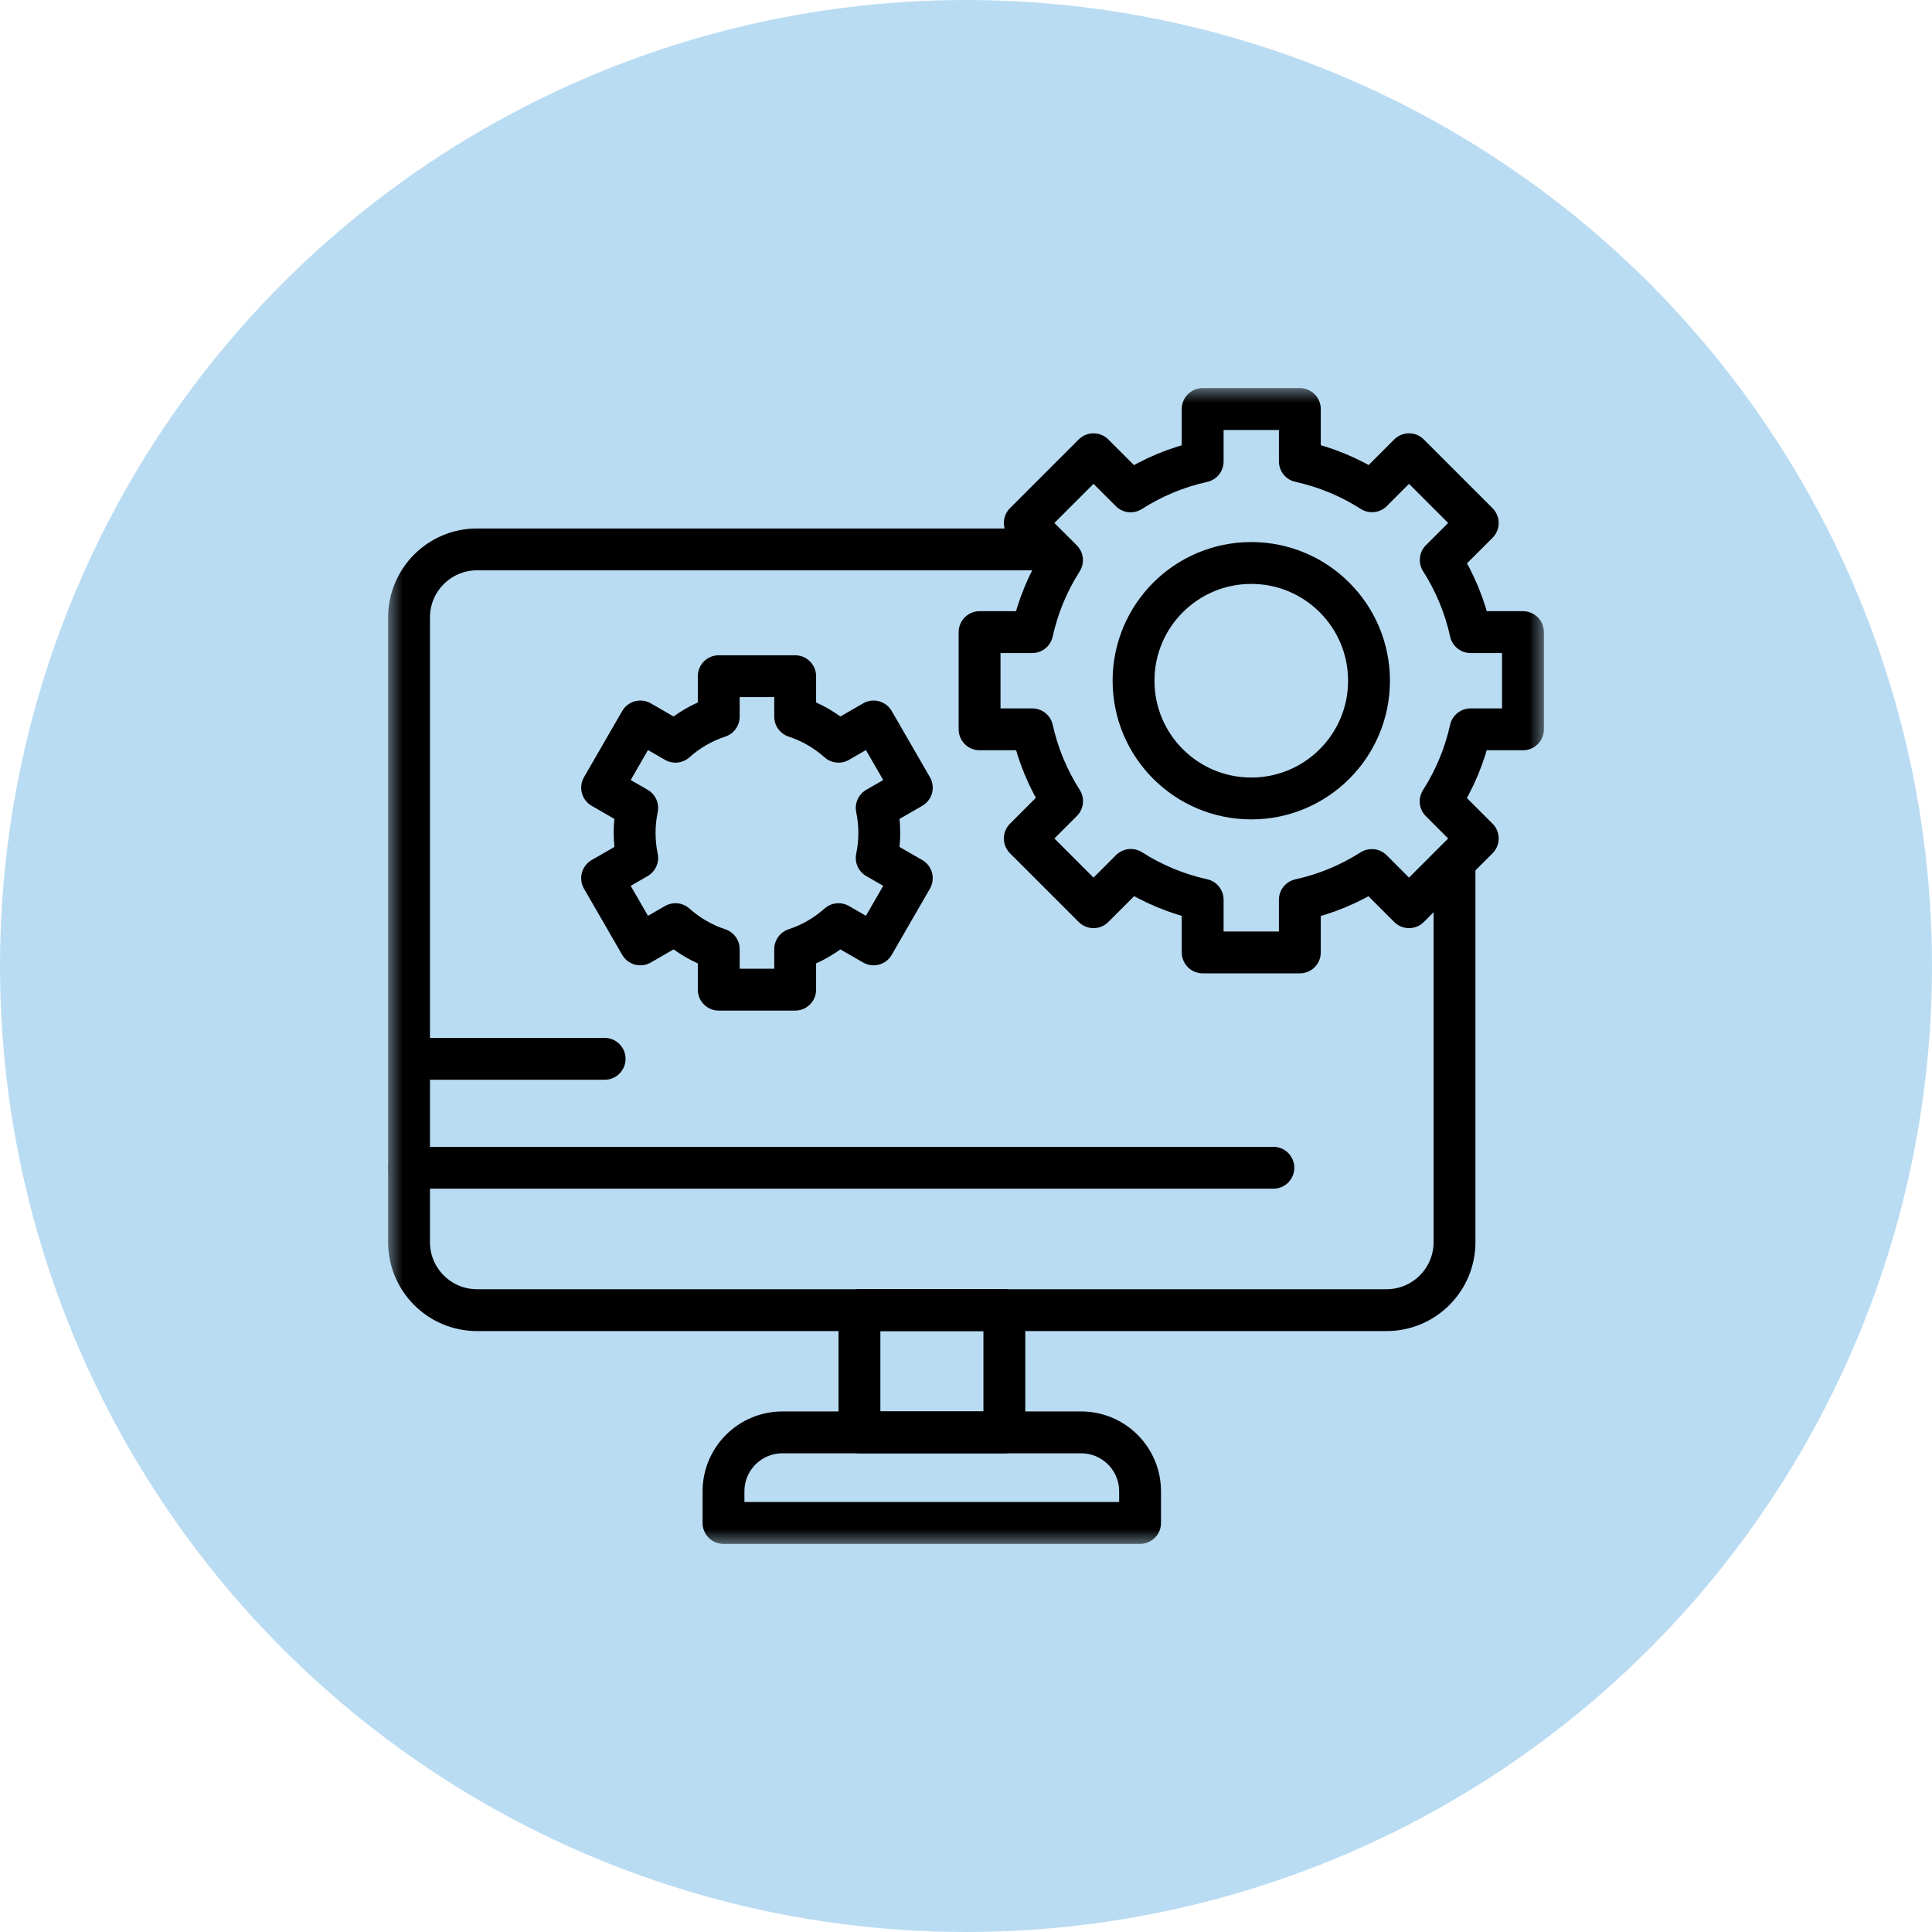<svg width="60" height="60" viewBox="0 0 60 60" fill="none" xmlns="http://www.w3.org/2000/svg">
<circle cx="30" cy="30" r="30" fill="#B9DCF3"/>
<mask id="mask0_752_479" style="mask-type:luminance" maskUnits="userSpaceOnUse" x="12" y="12" width="36" height="36">
<path d="M12 12H48V48H12V12Z" fill="white"/>
</mask>
<g mask="url(#mask0_752_479)">
<path d="M22.469 47.297H35.406V46.315C35.406 45.304 34.587 44.484 33.576 44.484H24.299C23.288 44.484 22.469 45.304 22.469 46.315V47.297Z" stroke="black" stroke-width="1.3" stroke-miterlimit="10" stroke-linecap="round" stroke-linejoin="round"/>
<path d="M26.691 44.484H31.191V40.688H26.691V44.484Z" stroke="black" stroke-width="1.3" stroke-miterlimit="10" stroke-linecap="round" stroke-linejoin="round"/>
<path d="M45.171 26.977V38.576C45.171 39.742 44.226 40.688 43.059 40.688H14.815C13.649 40.688 12.703 39.742 12.703 38.576V19.174C12.703 18.008 13.649 17.062 14.815 17.062H32.109" stroke="black" stroke-width="1.3" stroke-miterlimit="10" stroke-linecap="round" stroke-linejoin="round"/>
<path d="M39.546 36.266H12.703" stroke="black" stroke-width="1.3" stroke-miterlimit="10" stroke-linecap="round" stroke-linejoin="round"/>
<path d="M13.059 32.883H18.777" stroke="black" stroke-width="1.3" stroke-miterlimit="10" stroke-linecap="round" stroke-linejoin="round"/>
<path d="M33.96 28.174L31.826 26.04L32.984 24.881C32.984 24.881 32.984 24.881 32.984 24.881C32.554 24.207 32.237 23.455 32.059 22.65H30.422L30.422 22.65V19.631H30.422H32.057C32.234 18.825 32.551 18.072 32.981 17.397C32.981 17.396 32.981 17.396 32.981 17.396L31.826 16.241L33.96 14.107L35.113 15.26C35.113 15.26 35.113 15.26 35.113 15.26C35.788 14.828 36.543 14.51 37.35 14.331V12.703L40.368 12.703V14.329C41.177 14.507 41.932 14.825 42.609 15.257C42.609 15.257 42.609 15.257 42.609 15.257L43.758 14.107L45.893 16.242L44.743 17.391C44.743 17.391 44.743 17.391 44.743 17.391C45.175 18.067 45.493 18.823 45.67 19.631H47.297H47.297V22.65L47.297 22.65H45.669C45.49 23.457 45.172 24.212 44.74 24.887C44.74 24.887 44.74 24.887 44.74 24.887L45.893 26.04L43.758 28.174M33.96 28.174C33.96 28.174 33.96 28.174 33.96 28.174ZM33.96 28.174L35.118 27.016C35.118 27.016 35.119 27.016 35.119 27.016C35.792 27.446 36.545 27.763 37.35 27.941V29.578H40.368V27.943C41.175 27.766 41.928 27.449 42.603 27.019C42.603 27.019 42.604 27.019 42.604 27.019L43.758 28.174M43.758 28.174C43.758 28.174 43.758 28.174 43.758 28.174Z" stroke="black" stroke-width="1.3" stroke-miterlimit="10" stroke-linecap="round" stroke-linejoin="round"/>
<path d="M42.516 21.141C42.516 19.121 40.879 17.484 38.859 17.484C36.84 17.484 35.203 19.121 35.203 21.141C35.203 23.16 36.84 24.797 38.859 24.797C40.879 24.797 42.516 23.16 42.516 21.141Z" stroke="black" stroke-width="1.3" stroke-miterlimit="10" stroke-linecap="round" stroke-linejoin="round"/>
<path d="M27.307 25.867C27.307 25.601 27.279 25.341 27.227 25.091L28.317 24.462L27.13 22.406L26.04 23.035C25.654 22.69 25.198 22.423 24.695 22.258V21H22.321V22.258C21.818 22.423 21.362 22.69 20.977 23.035L19.886 22.406L18.699 24.462L19.789 25.091C19.737 25.341 19.709 25.601 19.709 25.867C19.709 26.134 19.737 26.393 19.789 26.644L18.699 27.273L19.886 29.329L20.977 28.7C21.362 29.044 21.818 29.312 22.321 29.477V30.735H24.695V29.477C25.198 29.312 25.654 29.044 26.04 28.7L27.13 29.329L28.317 27.273L27.227 26.644C27.279 26.393 27.307 26.134 27.307 25.867Z" stroke="black" stroke-width="1.3" stroke-miterlimit="10" stroke-linecap="round" stroke-linejoin="round"/>
</g>
</svg>
